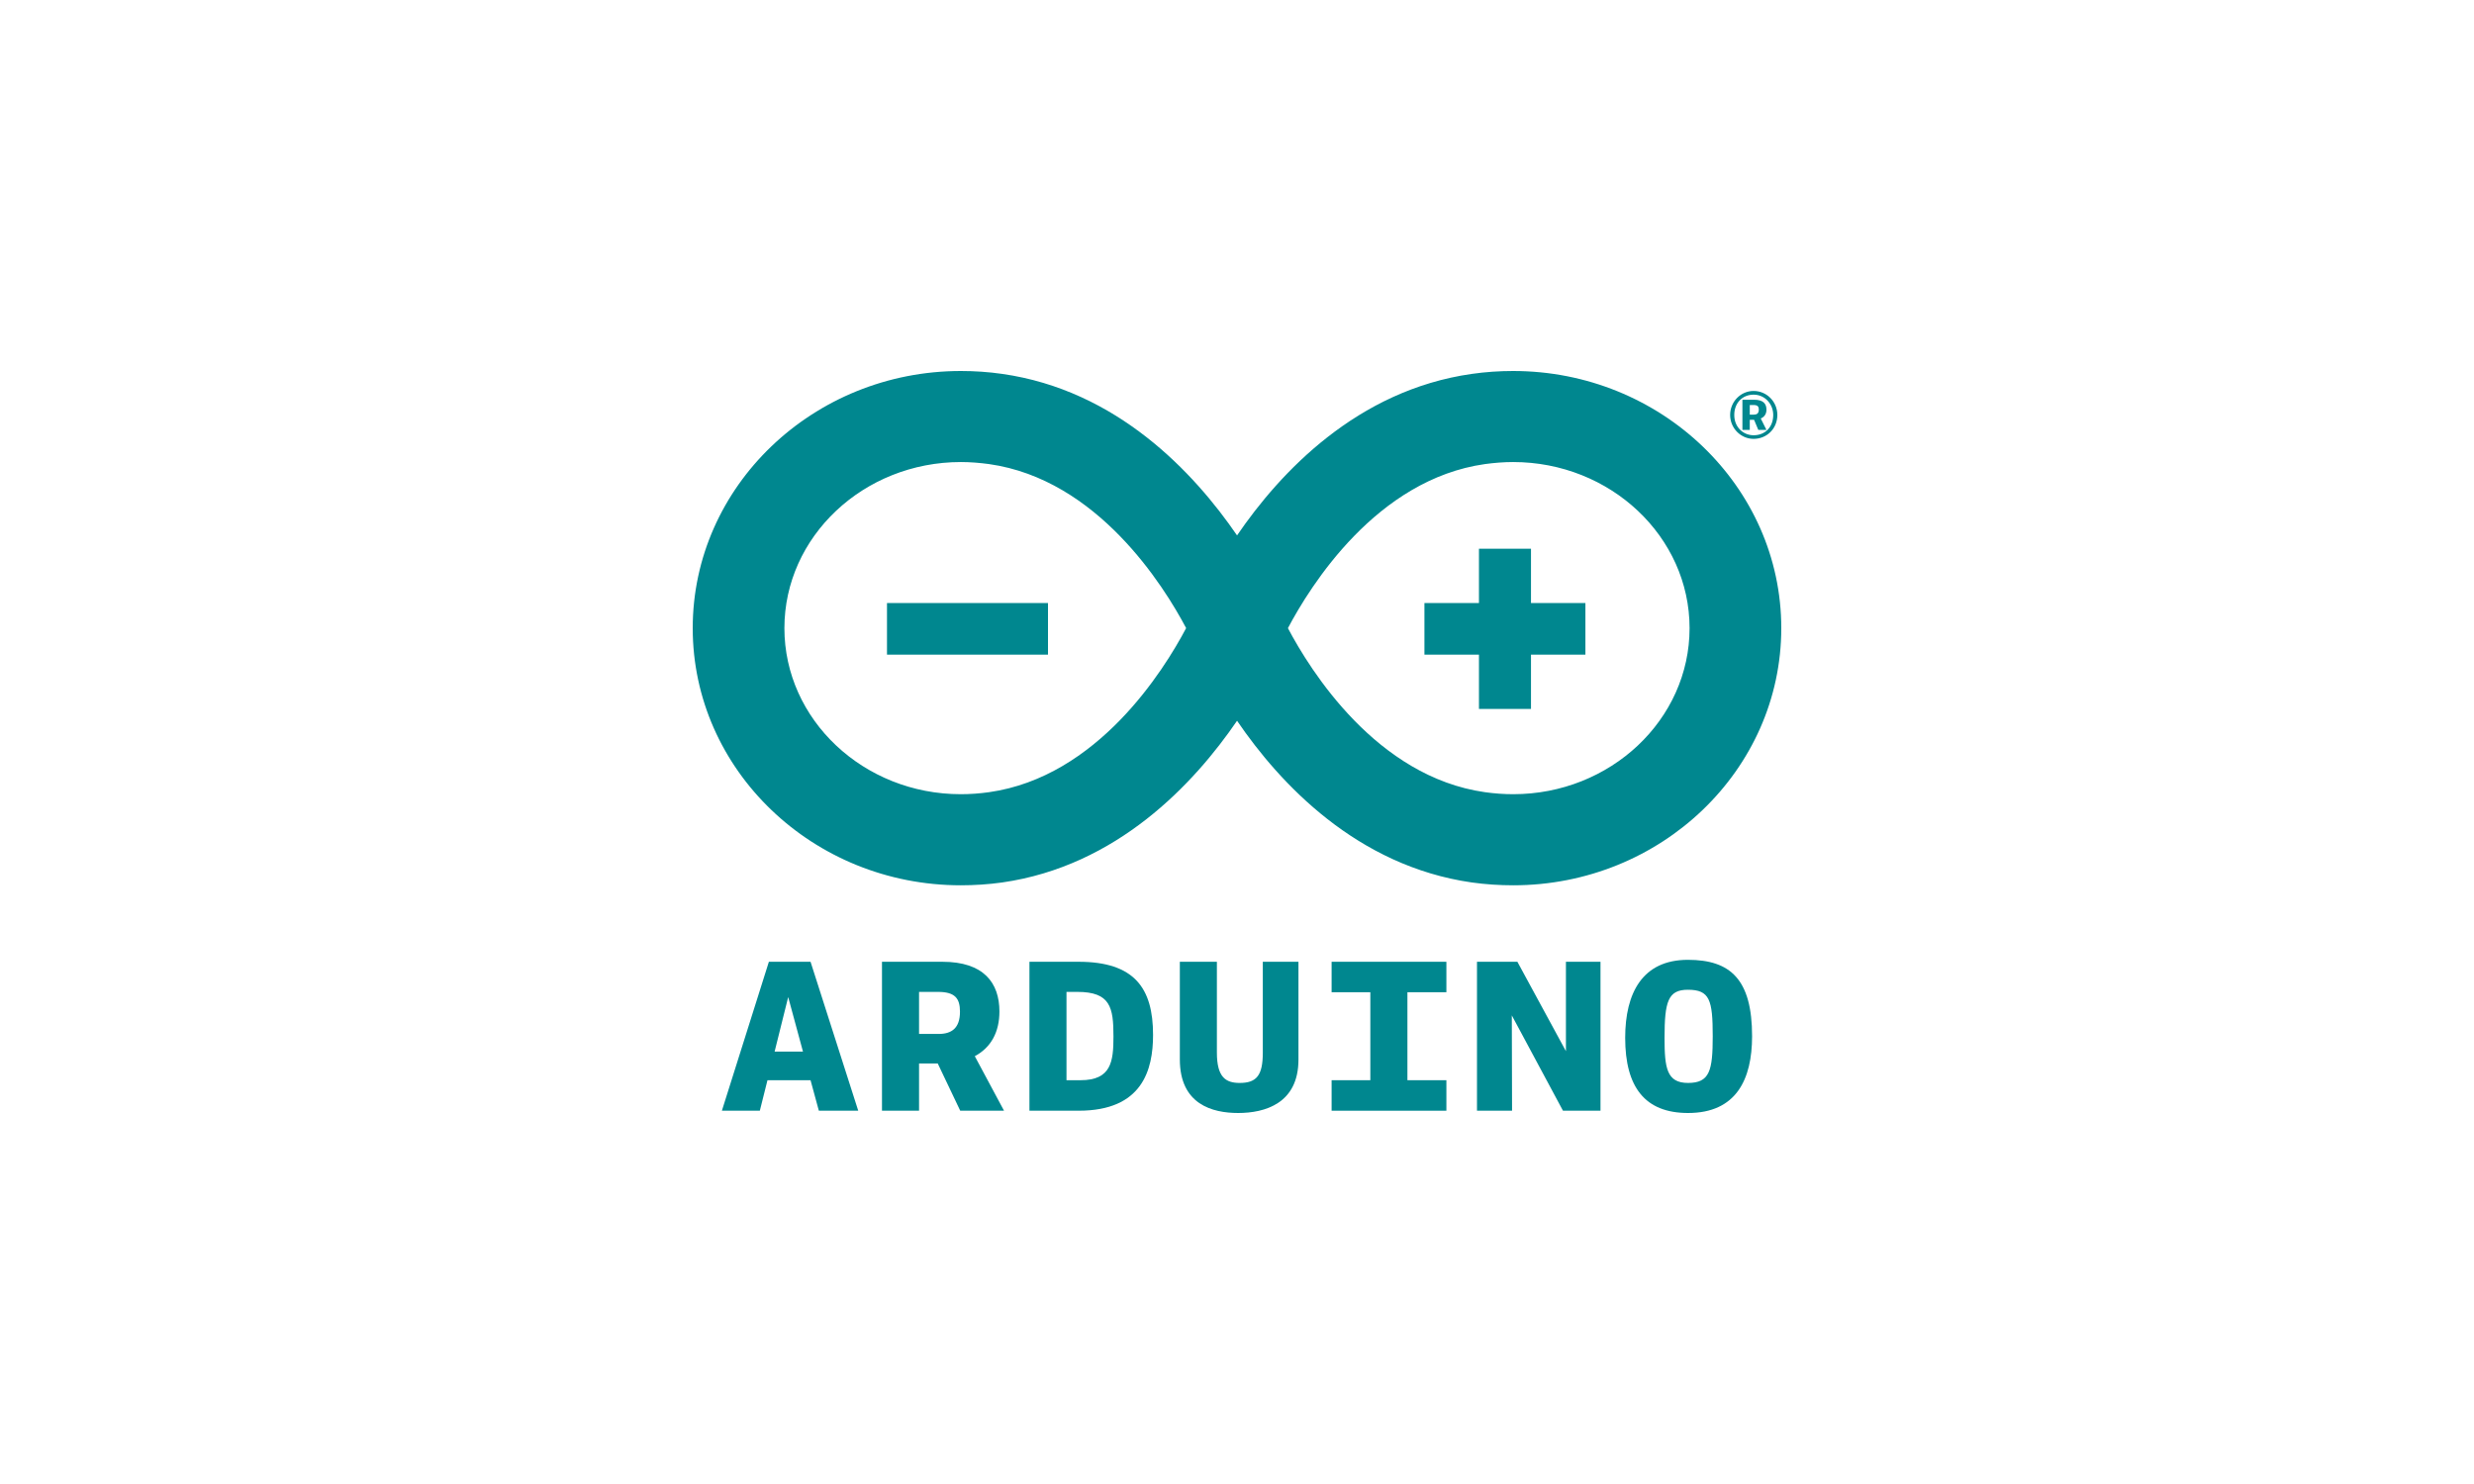 <svg width="200" height="120" viewBox="0 0 200 120" fill="none" xmlns="http://www.w3.org/2000/svg">
<path d="M144 50.794C144 39.329 134.275 30 122.321 30C121.219 30 120.1 30.074 118.986 30.234C109.7 31.552 103.484 38.199 100.004 43.294C96.514 38.199 90.3 31.552 81.012 30.234C79.903 30.074 78.781 30 77.68 30C65.722 30 56 39.329 56 50.794C56 62.263 65.722 71.587 77.67 71.587C78.779 71.587 79.903 71.514 81.012 71.359C90.3 70.033 96.514 63.385 100.004 58.283C103.484 63.385 109.7 70.033 118.986 71.359C120.1 71.514 121.219 71.587 122.33 71.587C134.278 71.587 144 62.263 144 50.794ZM79.963 64.057C79.201 64.165 78.43 64.221 77.67 64.221C69.809 64.221 63.412 58.194 63.412 50.794C63.412 43.393 69.809 37.362 77.68 37.362C78.432 37.362 79.201 37.425 79.965 37.528C88.714 38.77 94.072 47.355 95.888 50.79C94.071 54.234 88.714 62.815 79.963 64.057ZM104.117 50.794C105.933 47.355 111.284 38.77 120.035 37.528C120.795 37.425 121.57 37.362 122.321 37.362C130.187 37.362 136.586 43.393 136.586 50.794C136.586 58.194 130.189 64.221 122.33 64.221C121.576 64.221 120.801 64.165 120.035 64.057C111.284 62.815 105.928 54.229 104.117 50.794Z" fill="#00878F"/>
<path d="M84.721 48.763H71.705V52.936H84.721V48.763Z" fill="#00878F"/>
<path d="M123.766 52.936H128.166V48.763H123.766V44.371H119.56V48.763H115.152V52.936H119.56V57.326H123.766V52.936Z" fill="#00878F"/>
<path d="M62.157 77.771L58.358 89.815H61.425L62.043 87.348H65.525L66.197 89.815H69.38L65.525 77.771H62.157ZM62.62 85.036L63.718 80.626L64.913 85.036H62.62Z" fill="#00878F"/>
<path d="M80.794 81.793C80.794 79.478 79.529 77.771 76.179 77.771H71.3V89.815H74.297V85.997H75.808L77.626 89.815H81.166L78.803 85.406C80.124 84.701 80.794 83.445 80.794 81.793ZM75.882 83.607H74.297V80.207H75.823C77.221 80.207 77.605 80.742 77.605 81.81C77.605 83.148 76.921 83.607 75.882 83.607Z" fill="#00878F"/>
<path d="M87.184 77.771H83.221V89.815H87.203C92.341 89.815 93.214 86.533 93.214 83.683C93.214 79.9 91.709 77.771 87.184 77.771ZM87.352 87.348H86.216V80.207H87.091C89.771 80.207 90.013 81.461 90.013 83.815C90.013 85.849 89.829 87.348 87.352 87.348Z" fill="#00878F"/>
<path d="M102.086 85.125C102.086 86.962 101.581 87.569 100.219 87.569C99.085 87.569 98.374 87.108 98.374 85.109V77.771H95.379V85.667C95.379 89.313 98.025 90 100.092 90C102.235 90 104.968 89.241 104.968 85.683V77.771H102.086V85.125Z" fill="#00878F"/>
<path d="M107.648 80.235H110.779V87.348H107.648V89.815H116.927V87.348H113.777V80.235H116.927V77.771H107.648V80.235Z" fill="#00878F"/>
<path d="M126.591 85L122.666 77.771H119.401V89.815H122.236L122.216 82.107L126.352 89.815H129.385V77.771H126.591V85Z" fill="#00878F"/>
<path d="M136.449 77.614C132.778 77.614 131.381 80.294 131.381 83.924C131.381 87.909 132.983 90 136.464 90C140.359 90 141.64 87.279 141.64 83.794C141.64 79.198 139.894 77.614 136.449 77.614ZM136.464 87.569C134.734 87.569 134.563 86.352 134.563 83.924C134.563 80.983 134.847 80.034 136.449 80.034C138.214 80.034 138.458 80.853 138.458 83.794C138.458 86.573 138.214 87.569 136.464 87.569Z" fill="#00878F"/>
<path d="M139.866 33.555C139.866 32.481 140.723 31.613 141.762 31.613C142.826 31.613 143.682 32.481 143.682 33.555C143.682 34.667 142.826 35.488 141.762 35.488C140.723 35.488 139.866 34.62 139.866 33.555ZM143.349 33.555C143.349 32.687 142.691 31.913 141.762 31.913C140.858 31.913 140.199 32.584 140.199 33.555C140.199 34.557 140.937 35.196 141.762 35.196C142.691 35.196 143.349 34.541 143.349 33.555ZM140.858 32.324H141.802C142.54 32.324 142.802 32.639 142.802 33.129C142.802 33.46 142.643 33.713 142.341 33.839L142.802 34.763H142.143L141.802 33.949H141.453V34.763H140.858V32.324ZM141.755 33.531C142.016 33.531 142.183 33.436 142.183 33.129C142.183 32.86 142.08 32.75 141.746 32.75H141.453V33.531H141.755Z" fill="#00878F"/>
</svg>
